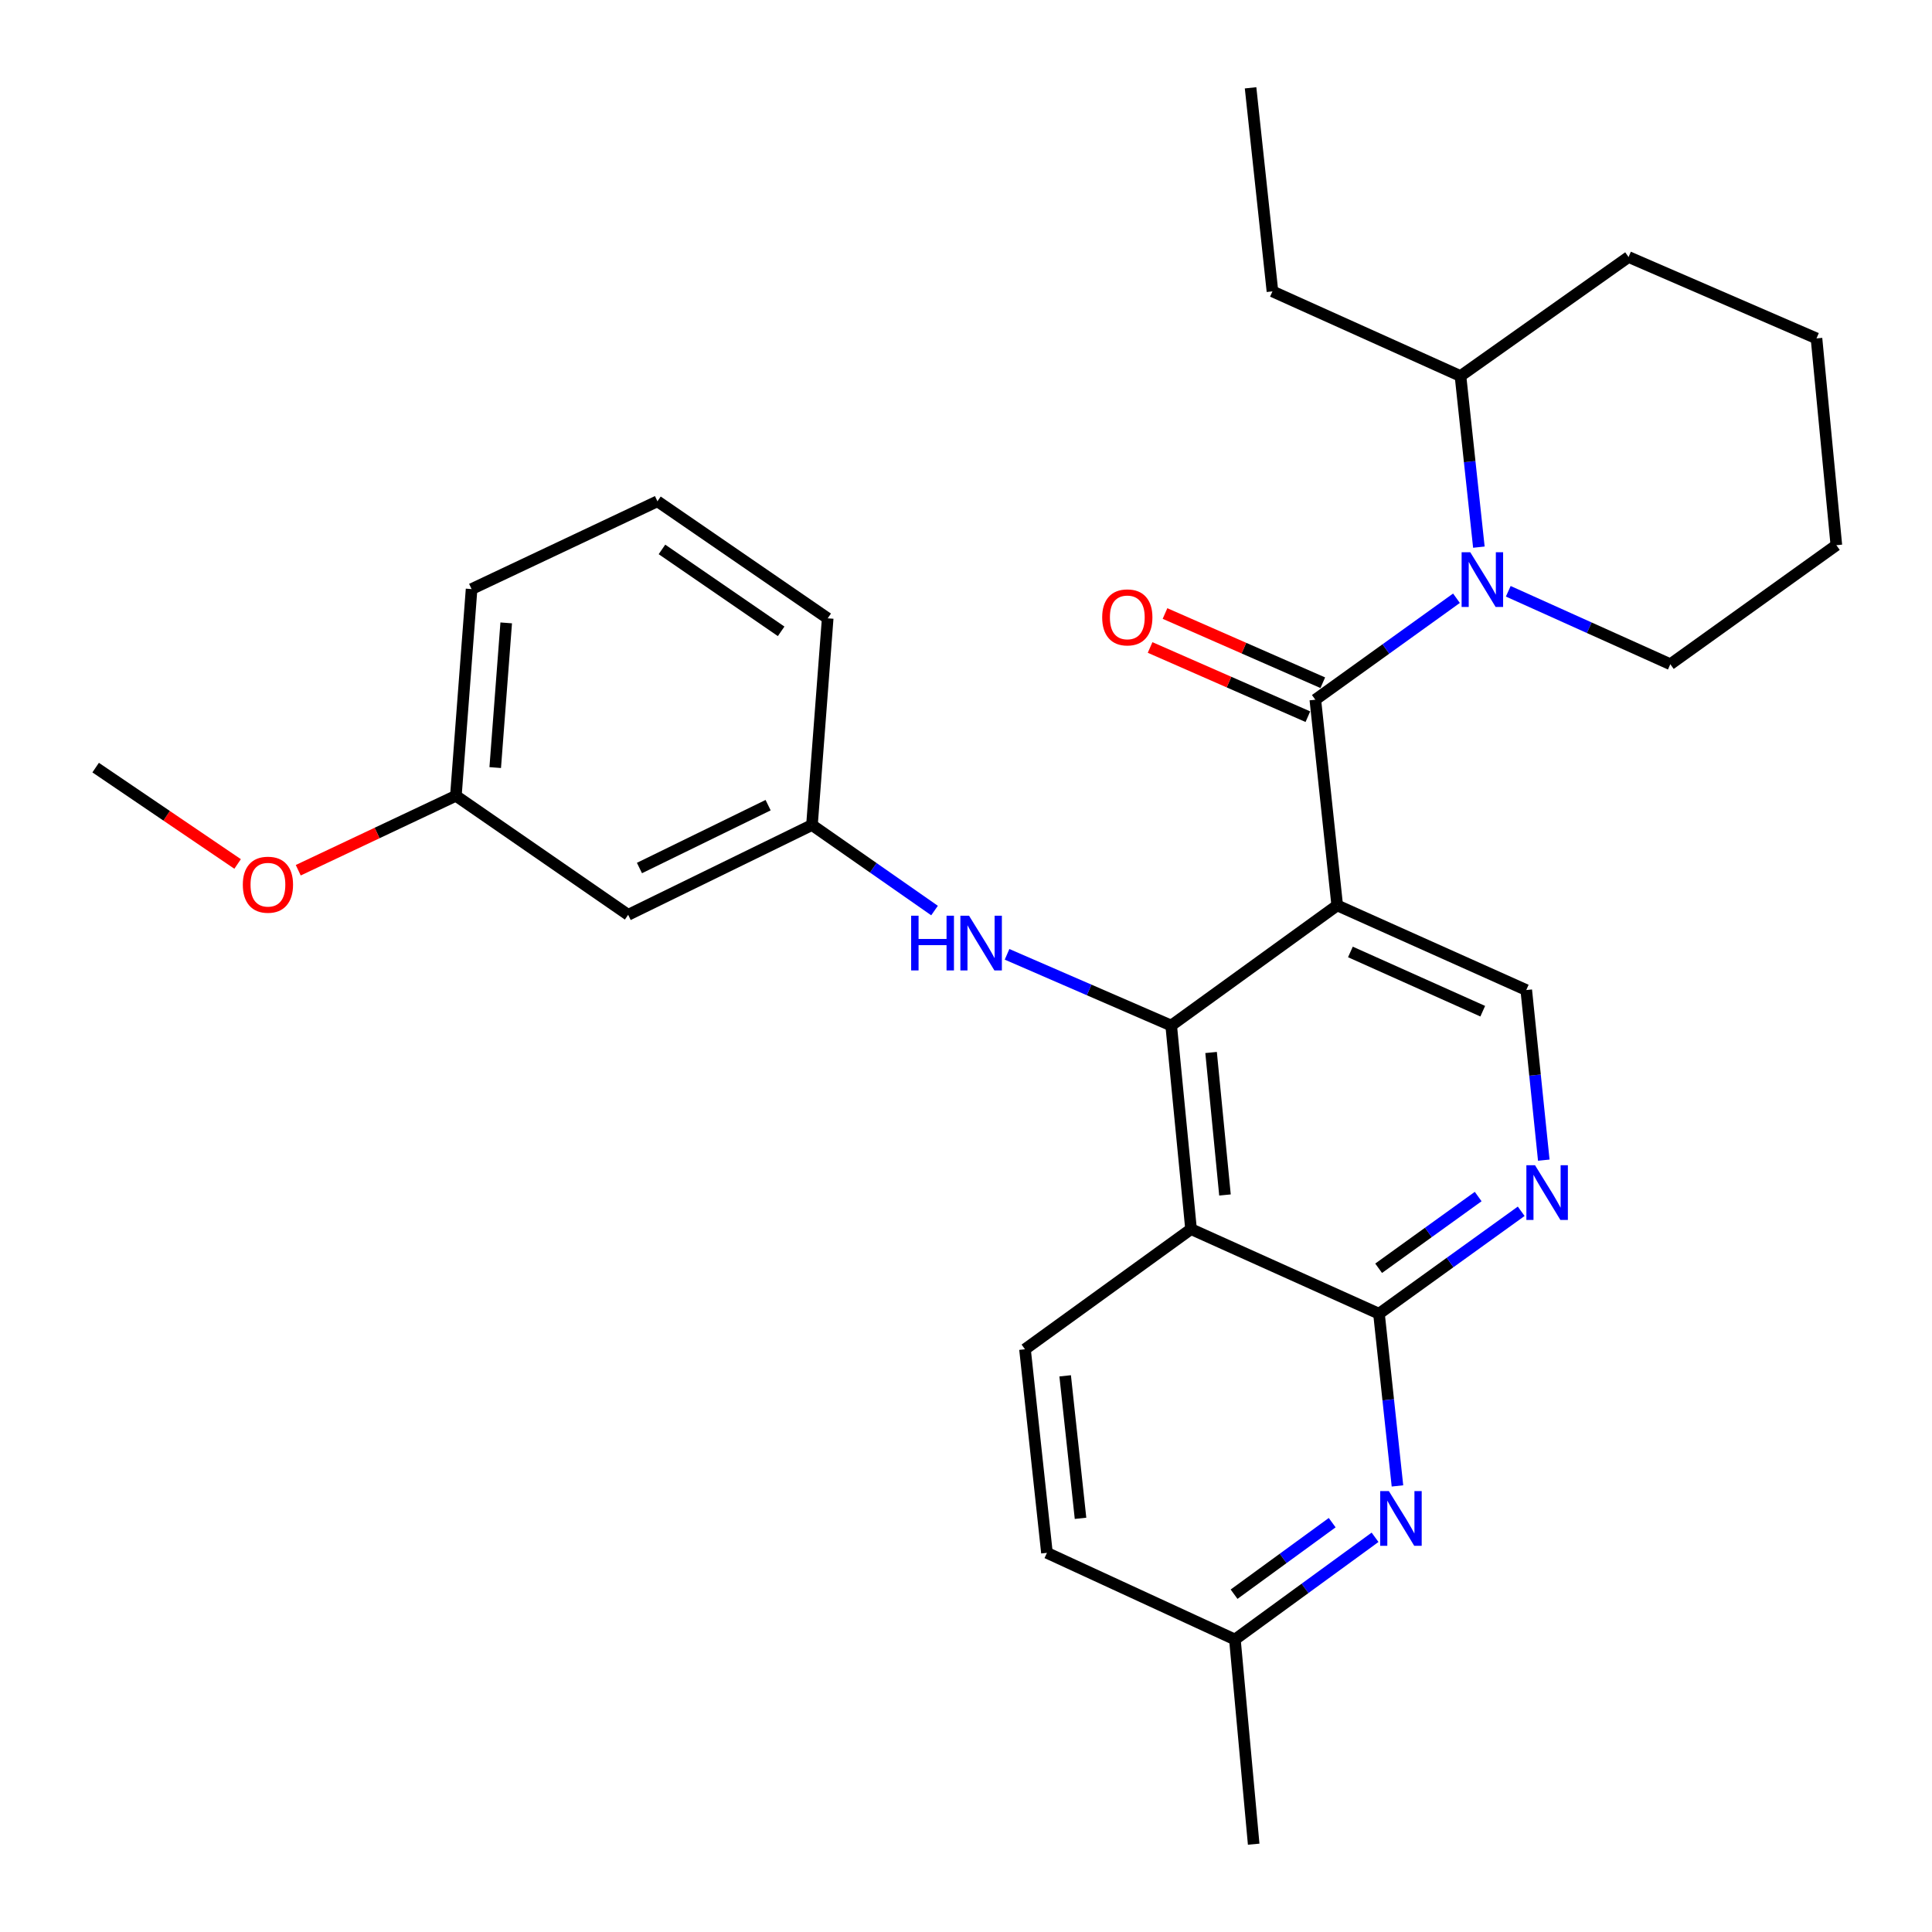 <?xml version='1.0' encoding='iso-8859-1'?>
<svg version='1.1' baseProfile='full'
              xmlns='http://www.w3.org/2000/svg'
                      xmlns:rdkit='http://www.rdkit.org/xml'
                      xmlns:xlink='http://www.w3.org/1999/xlink'
                  xml:space='preserve'
width='1000px' height='1000px' viewBox='0 0 1000 1000'>
<!-- END OF HEADER -->
<rect style='opacity:1.0;fill:#FFFFFF;stroke:none' width='1000' height='1000' x='0' y='0'> </rect>
<path class='bond-0' d='M 692.14,468.633 L 680.813,362.169' style='fill:none;fill-rule:evenodd;stroke:#000000;stroke-width:6px;stroke-linecap:butt;stroke-linejoin:miter;stroke-opacity:1' />
<path class='bond-1' d='M 692.14,468.633 L 606.208,530.824' style='fill:none;fill-rule:evenodd;stroke:#000000;stroke-width:6px;stroke-linecap:butt;stroke-linejoin:miter;stroke-opacity:1' />
<path class='bond-7' d='M 692.14,468.633 L 789.986,512.447' style='fill:none;fill-rule:evenodd;stroke:#000000;stroke-width:6px;stroke-linecap:butt;stroke-linejoin:miter;stroke-opacity:1' />
<path class='bond-7' d='M 698.971,492.726 L 767.463,523.396' style='fill:none;fill-rule:evenodd;stroke:#000000;stroke-width:6px;stroke-linecap:butt;stroke-linejoin:miter;stroke-opacity:1' />
<path class='bond-3' d='M 680.813,362.169 L 717.34,335.907' style='fill:none;fill-rule:evenodd;stroke:#000000;stroke-width:6px;stroke-linecap:butt;stroke-linejoin:miter;stroke-opacity:1' />
<path class='bond-3' d='M 717.34,335.907 L 753.867,309.646' style='fill:none;fill-rule:evenodd;stroke:#0000FF;stroke-width:6px;stroke-linecap:butt;stroke-linejoin:miter;stroke-opacity:1' />
<path class='bond-10' d='M 684.67,353.378 L 643.836,335.465' style='fill:none;fill-rule:evenodd;stroke:#000000;stroke-width:6px;stroke-linecap:butt;stroke-linejoin:miter;stroke-opacity:1' />
<path class='bond-10' d='M 643.836,335.465 L 603.003,317.553' style='fill:none;fill-rule:evenodd;stroke:#FF0000;stroke-width:6px;stroke-linecap:butt;stroke-linejoin:miter;stroke-opacity:1' />
<path class='bond-10' d='M 676.957,370.959 L 636.124,353.046' style='fill:none;fill-rule:evenodd;stroke:#000000;stroke-width:6px;stroke-linecap:butt;stroke-linejoin:miter;stroke-opacity:1' />
<path class='bond-10' d='M 636.124,353.046 L 595.291,335.133' style='fill:none;fill-rule:evenodd;stroke:#FF0000;stroke-width:6px;stroke-linecap:butt;stroke-linejoin:miter;stroke-opacity:1' />
<path class='bond-2' d='M 606.208,530.824 L 616.479,636.189' style='fill:none;fill-rule:evenodd;stroke:#000000;stroke-width:6px;stroke-linecap:butt;stroke-linejoin:miter;stroke-opacity:1' />
<path class='bond-2' d='M 626.856,544.766 L 634.046,618.521' style='fill:none;fill-rule:evenodd;stroke:#000000;stroke-width:6px;stroke-linecap:butt;stroke-linejoin:miter;stroke-opacity:1' />
<path class='bond-8' d='M 606.208,530.824 L 563.729,512.389' style='fill:none;fill-rule:evenodd;stroke:#000000;stroke-width:6px;stroke-linecap:butt;stroke-linejoin:miter;stroke-opacity:1' />
<path class='bond-8' d='M 563.729,512.389 L 521.25,493.954' style='fill:none;fill-rule:evenodd;stroke:#0000FF;stroke-width:6px;stroke-linecap:butt;stroke-linejoin:miter;stroke-opacity:1' />
<path class='bond-9' d='M 616.479,636.189 L 530.536,698.38' style='fill:none;fill-rule:evenodd;stroke:#000000;stroke-width:6px;stroke-linecap:butt;stroke-linejoin:miter;stroke-opacity:1' />
<path class='bond-29' d='M 616.479,636.189 L 713.759,679.982' style='fill:none;fill-rule:evenodd;stroke:#000000;stroke-width:6px;stroke-linecap:butt;stroke-linejoin:miter;stroke-opacity:1' />
<path class='bond-11' d='M 765.462,283.2 L 760.702,238.917' style='fill:none;fill-rule:evenodd;stroke:#0000FF;stroke-width:6px;stroke-linecap:butt;stroke-linejoin:miter;stroke-opacity:1' />
<path class='bond-11' d='M 760.702,238.917 L 755.942,194.634' style='fill:none;fill-rule:evenodd;stroke:#000000;stroke-width:6px;stroke-linecap:butt;stroke-linejoin:miter;stroke-opacity:1' />
<path class='bond-16' d='M 780.676,306.045 L 822.618,324.924' style='fill:none;fill-rule:evenodd;stroke:#0000FF;stroke-width:6px;stroke-linecap:butt;stroke-linejoin:miter;stroke-opacity:1' />
<path class='bond-16' d='M 822.618,324.924 L 864.56,343.803' style='fill:none;fill-rule:evenodd;stroke:#000000;stroke-width:6px;stroke-linecap:butt;stroke-linejoin:miter;stroke-opacity:1' />
<path class='bond-4' d='M 713.759,679.982 L 750.564,653.469' style='fill:none;fill-rule:evenodd;stroke:#000000;stroke-width:6px;stroke-linecap:butt;stroke-linejoin:miter;stroke-opacity:1' />
<path class='bond-4' d='M 750.564,653.469 L 787.369,626.957' style='fill:none;fill-rule:evenodd;stroke:#0000FF;stroke-width:6px;stroke-linecap:butt;stroke-linejoin:miter;stroke-opacity:1' />
<path class='bond-4' d='M 713.58,656.451 L 739.343,637.892' style='fill:none;fill-rule:evenodd;stroke:#000000;stroke-width:6px;stroke-linecap:butt;stroke-linejoin:miter;stroke-opacity:1' />
<path class='bond-4' d='M 739.343,637.892 L 765.107,619.334' style='fill:none;fill-rule:evenodd;stroke:#0000FF;stroke-width:6px;stroke-linecap:butt;stroke-linejoin:miter;stroke-opacity:1' />
<path class='bond-6' d='M 713.759,679.982 L 718.542,724.545' style='fill:none;fill-rule:evenodd;stroke:#000000;stroke-width:6px;stroke-linecap:butt;stroke-linejoin:miter;stroke-opacity:1' />
<path class='bond-6' d='M 718.542,724.545 L 723.324,769.109' style='fill:none;fill-rule:evenodd;stroke:#0000FF;stroke-width:6px;stroke-linecap:butt;stroke-linejoin:miter;stroke-opacity:1' />
<path class='bond-5' d='M 799.06,600.494 L 794.523,556.471' style='fill:none;fill-rule:evenodd;stroke:#0000FF;stroke-width:6px;stroke-linecap:butt;stroke-linejoin:miter;stroke-opacity:1' />
<path class='bond-5' d='M 794.523,556.471 L 789.986,512.447' style='fill:none;fill-rule:evenodd;stroke:#000000;stroke-width:6px;stroke-linecap:butt;stroke-linejoin:miter;stroke-opacity:1' />
<path class='bond-14' d='M 711.73,795.704 L 675.458,822.154' style='fill:none;fill-rule:evenodd;stroke:#0000FF;stroke-width:6px;stroke-linecap:butt;stroke-linejoin:miter;stroke-opacity:1' />
<path class='bond-14' d='M 675.458,822.154 L 639.186,848.604' style='fill:none;fill-rule:evenodd;stroke:#000000;stroke-width:6px;stroke-linecap:butt;stroke-linejoin:miter;stroke-opacity:1' />
<path class='bond-14' d='M 689.537,788.127 L 664.146,806.642' style='fill:none;fill-rule:evenodd;stroke:#0000FF;stroke-width:6px;stroke-linecap:butt;stroke-linejoin:miter;stroke-opacity:1' />
<path class='bond-14' d='M 664.146,806.642 L 638.756,825.157' style='fill:none;fill-rule:evenodd;stroke:#000000;stroke-width:6px;stroke-linecap:butt;stroke-linejoin:miter;stroke-opacity:1' />
<path class='bond-12' d='M 483.714,471.3 L 451.995,449.163' style='fill:none;fill-rule:evenodd;stroke:#0000FF;stroke-width:6px;stroke-linecap:butt;stroke-linejoin:miter;stroke-opacity:1' />
<path class='bond-12' d='M 451.995,449.163 L 420.275,427.026' style='fill:none;fill-rule:evenodd;stroke:#000000;stroke-width:6px;stroke-linecap:butt;stroke-linejoin:miter;stroke-opacity:1' />
<path class='bond-15' d='M 530.536,698.38 L 541.894,803.745' style='fill:none;fill-rule:evenodd;stroke:#000000;stroke-width:6px;stroke-linecap:butt;stroke-linejoin:miter;stroke-opacity:1' />
<path class='bond-15' d='M 551.327,712.127 L 559.278,785.882' style='fill:none;fill-rule:evenodd;stroke:#000000;stroke-width:6px;stroke-linecap:butt;stroke-linejoin:miter;stroke-opacity:1' />
<path class='bond-21' d='M 755.942,194.634 L 658.618,150.82' style='fill:none;fill-rule:evenodd;stroke:#000000;stroke-width:6px;stroke-linecap:butt;stroke-linejoin:miter;stroke-opacity:1' />
<path class='bond-22' d='M 755.942,194.634 L 842.941,133.03' style='fill:none;fill-rule:evenodd;stroke:#000000;stroke-width:6px;stroke-linecap:butt;stroke-linejoin:miter;stroke-opacity:1' />
<path class='bond-13' d='M 420.275,427.026 L 325.138,473.507' style='fill:none;fill-rule:evenodd;stroke:#000000;stroke-width:6px;stroke-linecap:butt;stroke-linejoin:miter;stroke-opacity:1' />
<path class='bond-13' d='M 397.577,416.749 L 330.981,449.285' style='fill:none;fill-rule:evenodd;stroke:#000000;stroke-width:6px;stroke-linecap:butt;stroke-linejoin:miter;stroke-opacity:1' />
<path class='bond-20' d='M 420.275,427.026 L 428.413,320.04' style='fill:none;fill-rule:evenodd;stroke:#000000;stroke-width:6px;stroke-linecap:butt;stroke-linejoin:miter;stroke-opacity:1' />
<path class='bond-17' d='M 325.138,473.507 L 235.963,411.892' style='fill:none;fill-rule:evenodd;stroke:#000000;stroke-width:6px;stroke-linecap:butt;stroke-linejoin:miter;stroke-opacity:1' />
<path class='bond-24' d='M 639.186,848.604 L 648.902,954.545' style='fill:none;fill-rule:evenodd;stroke:#000000;stroke-width:6px;stroke-linecap:butt;stroke-linejoin:miter;stroke-opacity:1' />
<path class='bond-30' d='M 639.186,848.604 L 541.894,803.745' style='fill:none;fill-rule:evenodd;stroke:#000000;stroke-width:6px;stroke-linecap:butt;stroke-linejoin:miter;stroke-opacity:1' />
<path class='bond-26' d='M 864.56,343.803 L 950.493,282.188' style='fill:none;fill-rule:evenodd;stroke:#000000;stroke-width:6px;stroke-linecap:butt;stroke-linejoin:miter;stroke-opacity:1' />
<path class='bond-18' d='M 235.963,411.892 L 195.168,431.16' style='fill:none;fill-rule:evenodd;stroke:#000000;stroke-width:6px;stroke-linecap:butt;stroke-linejoin:miter;stroke-opacity:1' />
<path class='bond-18' d='M 195.168,431.16 L 154.372,450.429' style='fill:none;fill-rule:evenodd;stroke:#FF0000;stroke-width:6px;stroke-linecap:butt;stroke-linejoin:miter;stroke-opacity:1' />
<path class='bond-32' d='M 235.963,411.892 L 244.09,304.905' style='fill:none;fill-rule:evenodd;stroke:#000000;stroke-width:6px;stroke-linecap:butt;stroke-linejoin:miter;stroke-opacity:1' />
<path class='bond-32' d='M 256.325,397.298 L 262.014,322.407' style='fill:none;fill-rule:evenodd;stroke:#000000;stroke-width:6px;stroke-linecap:butt;stroke-linejoin:miter;stroke-opacity:1' />
<path class='bond-25' d='M 122.988,447.186 L 86.248,422.249' style='fill:none;fill-rule:evenodd;stroke:#FF0000;stroke-width:6px;stroke-linecap:butt;stroke-linejoin:miter;stroke-opacity:1' />
<path class='bond-25' d='M 86.248,422.249 L 49.508,397.312' style='fill:none;fill-rule:evenodd;stroke:#000000;stroke-width:6px;stroke-linecap:butt;stroke-linejoin:miter;stroke-opacity:1' />
<path class='bond-19' d='M 340.283,259.47 L 428.413,320.04' style='fill:none;fill-rule:evenodd;stroke:#000000;stroke-width:6px;stroke-linecap:butt;stroke-linejoin:miter;stroke-opacity:1' />
<path class='bond-19' d='M 342.629,284.377 L 404.319,326.776' style='fill:none;fill-rule:evenodd;stroke:#000000;stroke-width:6px;stroke-linecap:butt;stroke-linejoin:miter;stroke-opacity:1' />
<path class='bond-23' d='M 340.283,259.47 L 244.09,304.905' style='fill:none;fill-rule:evenodd;stroke:#000000;stroke-width:6px;stroke-linecap:butt;stroke-linejoin:miter;stroke-opacity:1' />
<path class='bond-27' d='M 658.618,150.82 L 647.292,45.455' style='fill:none;fill-rule:evenodd;stroke:#000000;stroke-width:6px;stroke-linecap:butt;stroke-linejoin:miter;stroke-opacity:1' />
<path class='bond-31' d='M 842.941,133.03 L 940.211,175.159' style='fill:none;fill-rule:evenodd;stroke:#000000;stroke-width:6px;stroke-linecap:butt;stroke-linejoin:miter;stroke-opacity:1' />
<path class='bond-28' d='M 950.493,282.188 L 940.211,175.159' style='fill:none;fill-rule:evenodd;stroke:#000000;stroke-width:6px;stroke-linecap:butt;stroke-linejoin:miter;stroke-opacity:1' />
<path  class='atom-4' d='M 761.009 285.85
L 770.289 300.85
Q 771.209 302.33, 772.689 305.01
Q 774.169 307.69, 774.249 307.85
L 774.249 285.85
L 778.009 285.85
L 778.009 314.17
L 774.129 314.17
L 764.169 297.77
Q 763.009 295.85, 761.769 293.65
Q 760.569 291.45, 760.209 290.77
L 760.209 314.17
L 756.529 314.17
L 756.529 285.85
L 761.009 285.85
' fill='#0000FF'/>
<path  class='atom-6' d='M 794.531 603.129
L 803.811 618.129
Q 804.731 619.609, 806.211 622.289
Q 807.691 624.969, 807.771 625.129
L 807.771 603.129
L 811.531 603.129
L 811.531 631.449
L 807.651 631.449
L 797.691 615.049
Q 796.531 613.129, 795.291 610.929
Q 794.091 608.729, 793.731 608.049
L 793.731 631.449
L 790.051 631.449
L 790.051 603.129
L 794.531 603.129
' fill='#0000FF'/>
<path  class='atom-7' d='M 718.869 771.773
L 728.149 786.773
Q 729.069 788.253, 730.549 790.933
Q 732.029 793.613, 732.109 793.773
L 732.109 771.773
L 735.869 771.773
L 735.869 800.093
L 731.989 800.093
L 722.029 783.693
Q 720.869 781.773, 719.629 779.573
Q 718.429 777.373, 718.069 776.693
L 718.069 800.093
L 714.389 800.093
L 714.389 771.773
L 718.869 771.773
' fill='#0000FF'/>
<path  class='atom-9' d='M 471.609 473.969
L 475.449 473.969
L 475.449 486.009
L 489.929 486.009
L 489.929 473.969
L 493.769 473.969
L 493.769 502.289
L 489.929 502.289
L 489.929 489.209
L 475.449 489.209
L 475.449 502.289
L 471.609 502.289
L 471.609 473.969
' fill='#0000FF'/>
<path  class='atom-9' d='M 501.569 473.969
L 510.849 488.969
Q 511.769 490.449, 513.249 493.129
Q 514.729 495.809, 514.809 495.969
L 514.809 473.969
L 518.569 473.969
L 518.569 502.289
L 514.689 502.289
L 504.729 485.889
Q 503.569 483.969, 502.329 481.769
Q 501.129 479.569, 500.769 478.889
L 500.769 502.289
L 497.089 502.289
L 497.089 473.969
L 501.569 473.969
' fill='#0000FF'/>
<path  class='atom-11' d='M 570.49 319.554
Q 570.49 312.754, 573.85 308.954
Q 577.21 305.154, 583.49 305.154
Q 589.77 305.154, 593.13 308.954
Q 596.49 312.754, 596.49 319.554
Q 596.49 326.434, 593.09 330.354
Q 589.69 334.234, 583.49 334.234
Q 577.25 334.234, 573.85 330.354
Q 570.49 326.474, 570.49 319.554
M 583.49 331.034
Q 587.81 331.034, 590.13 328.154
Q 592.49 325.234, 592.49 319.554
Q 592.49 313.994, 590.13 311.194
Q 587.81 308.354, 583.49 308.354
Q 579.17 308.354, 576.81 311.154
Q 574.49 313.954, 574.49 319.554
Q 574.49 325.274, 576.81 328.154
Q 579.17 331.034, 583.49 331.034
' fill='#FF0000'/>
<path  class='atom-19' d='M 125.682 457.919
Q 125.682 451.119, 129.042 447.319
Q 132.402 443.519, 138.682 443.519
Q 144.962 443.519, 148.322 447.319
Q 151.682 451.119, 151.682 457.919
Q 151.682 464.799, 148.282 468.719
Q 144.882 472.599, 138.682 472.599
Q 132.442 472.599, 129.042 468.719
Q 125.682 464.839, 125.682 457.919
M 138.682 469.399
Q 143.002 469.399, 145.322 466.519
Q 147.682 463.599, 147.682 457.919
Q 147.682 452.359, 145.322 449.559
Q 143.002 446.719, 138.682 446.719
Q 134.362 446.719, 132.002 449.519
Q 129.682 452.319, 129.682 457.919
Q 129.682 463.639, 132.002 466.519
Q 134.362 469.399, 138.682 469.399
' fill='#FF0000'/>
</svg>
